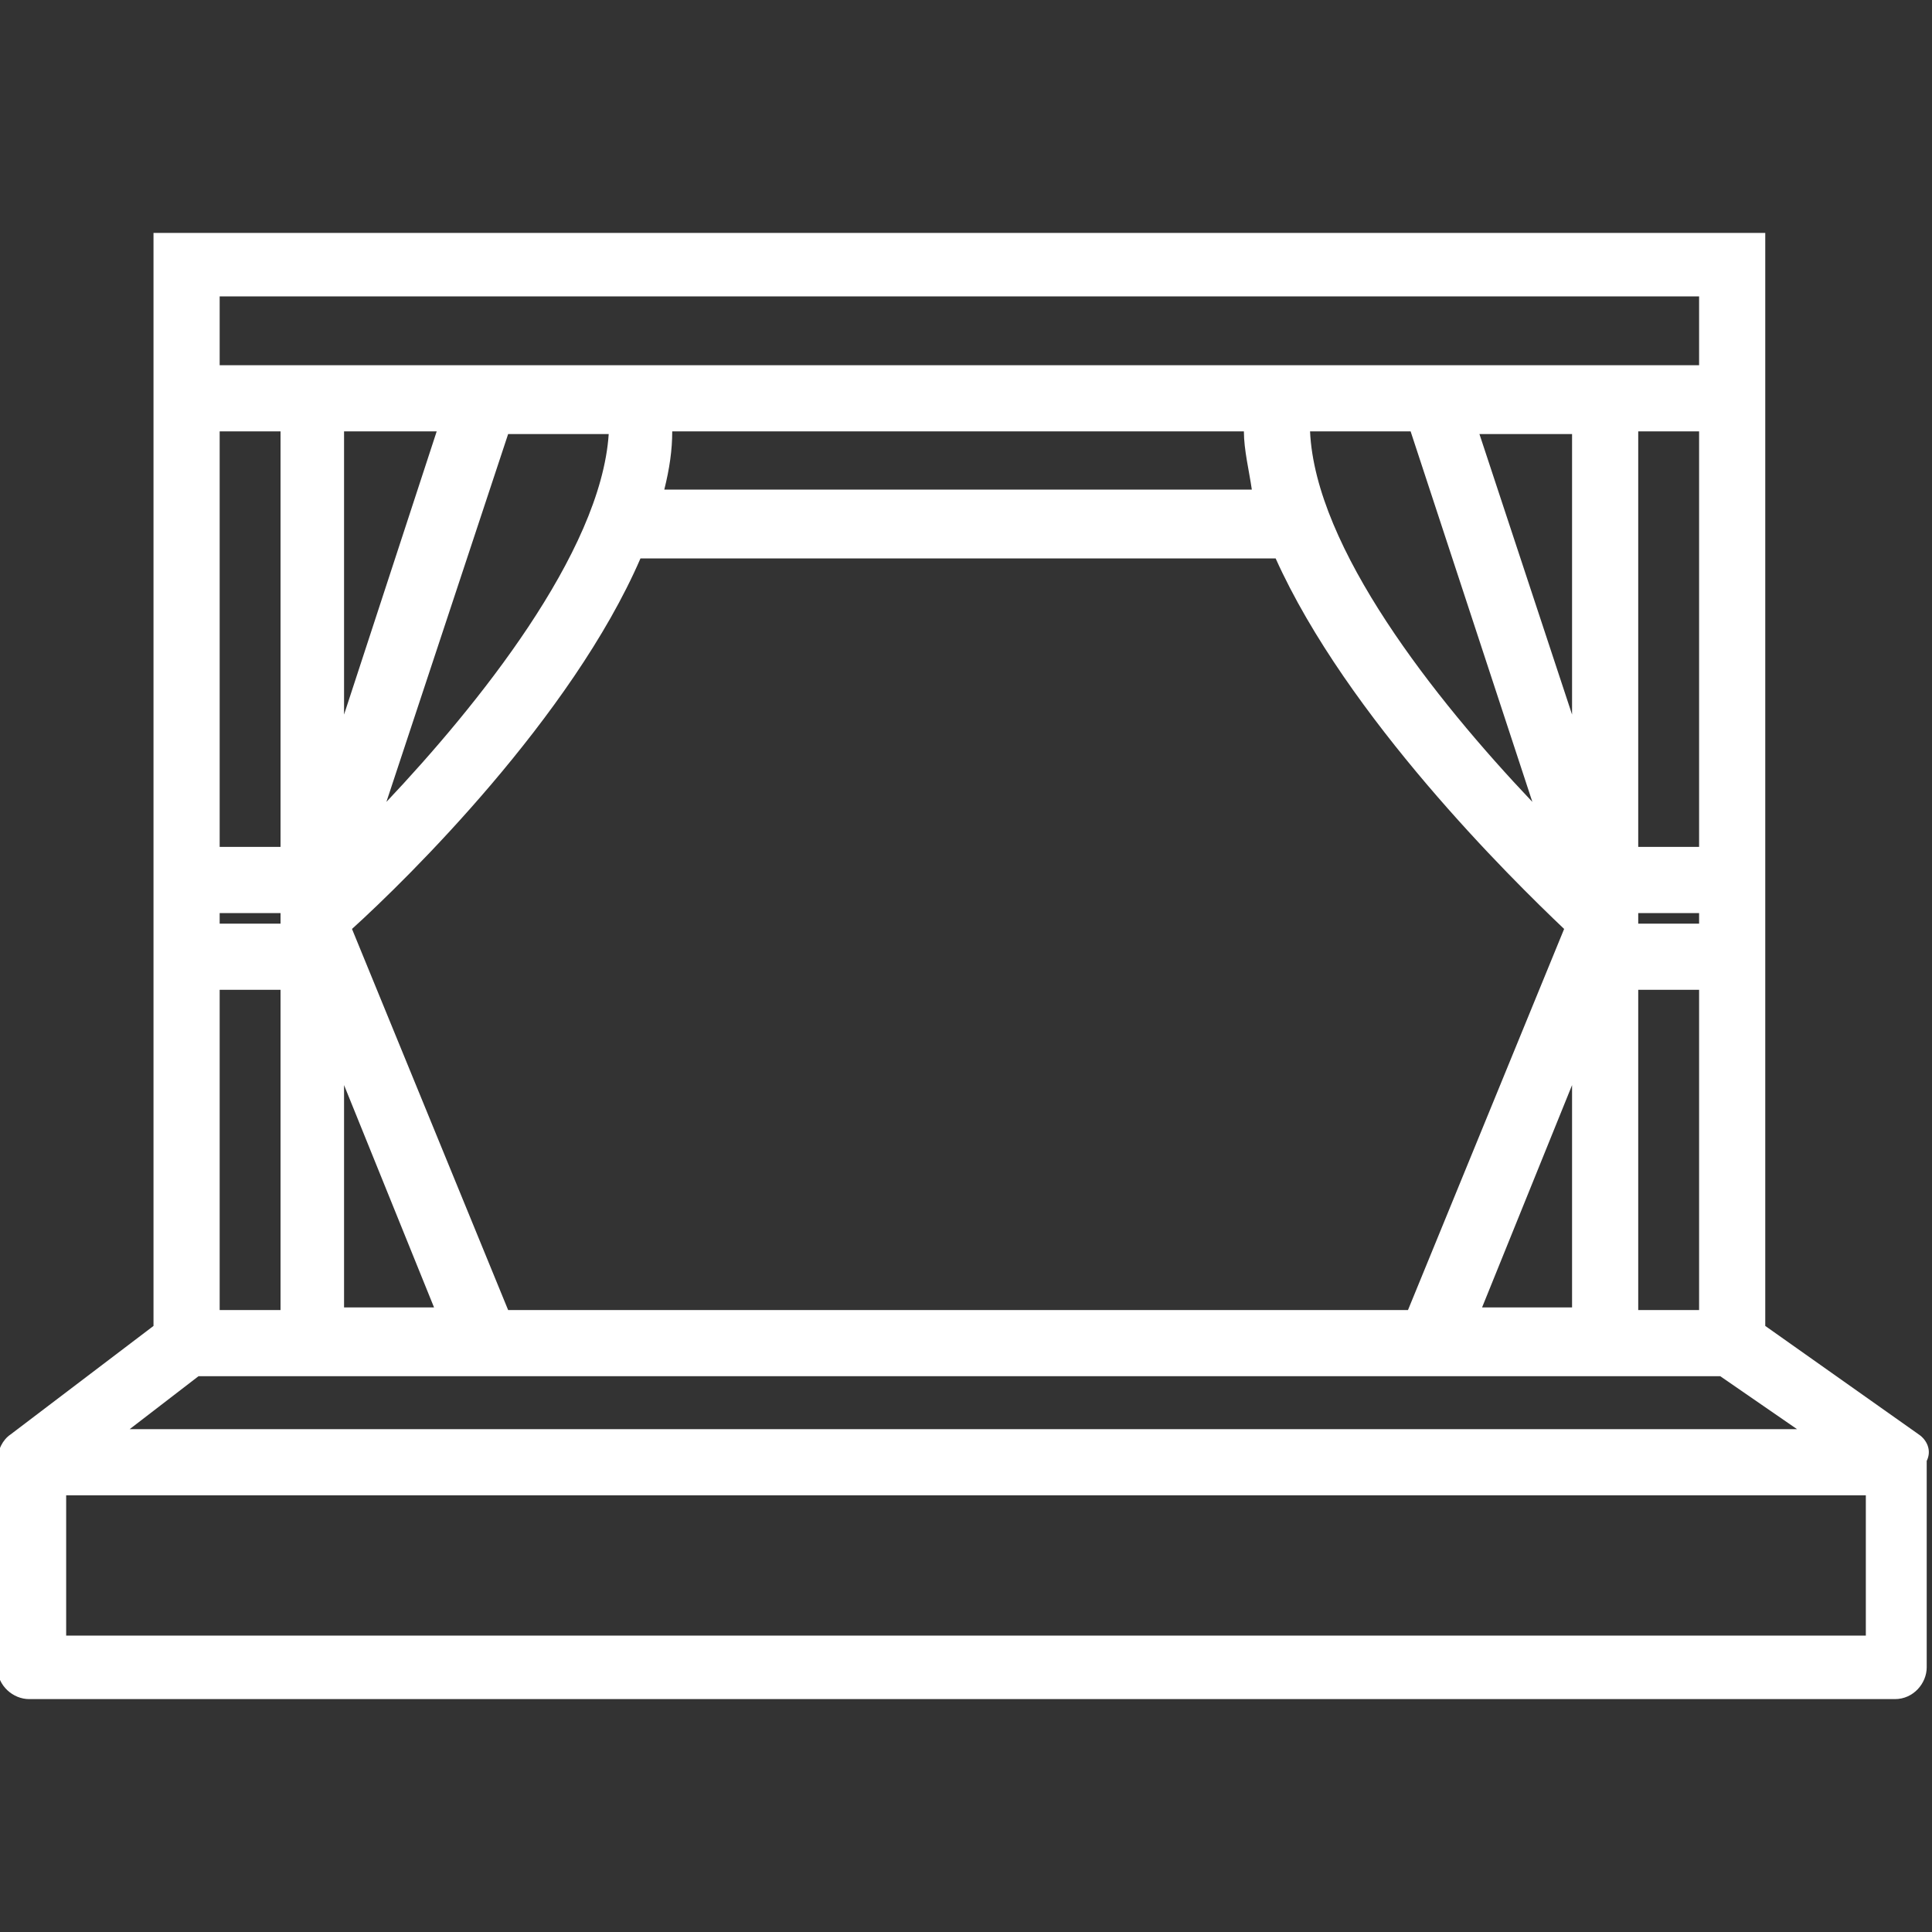<?xml version="1.0" encoding="utf-8"?>
<!-- Generator: Adobe Illustrator 21.0.2, SVG Export Plug-In . SVG Version: 6.00 Build 0)  -->
<svg version="1.1" id="Layer_1" xmlns="http://www.w3.org/2000/svg" xmlns:xlink="http://www.w3.org/1999/xlink" x="0px" y="0px"
	 viewBox="0 0 73 73" style="enable-background:new 0 0 73 73;" xml:space="preserve">
<rect x="0" y="0" width="73" height="73" fill="#333333" stroke="none"/>
<style type="text/css">
	.st0{fill:#FFFFFF;}
</style>
<g>
	<path class="st0" d="M72.5,54.2l-5.8-4.1V8.8H5.8v41.3l-5.4,4.1l0,0c-0.3,0.2-0.5,0.6-0.5,1V63c0,0.7,0.6,1.2,1.2,1.2h70.5
		c0.7,0,1.2-0.6,1.2-1.2v-7.8C73,54.8,72.8,54.4,72.5,54.2L72.5,54.2z M8.3,34.5h2.3v0.4H8.3V34.5z M8.3,37.4h2.3v12.1H8.3V37.4z
		 M13,41l3.4,8.4H13V41z M19.2,49.5l-5.9-14.4c2.1-1.9,8.3-8,10.9-14h24c2.7,6,8.9,12.1,10.9,14l-5.9,14.4H19.2z M64.2,34.9h-2.3
		v-0.4h2.3V34.9z M59.4,41v8.4H56L59.4,41z M61.9,37.4h2.3v12.1h-2.3C61.9,49.5,61.9,37.4,61.9,37.4z M64.2,32h-2.3V16.3h2.3V32z
		 M59.4,27l-3.5-10.6h3.5V27z M53.3,16.3l4.6,14c-3.7-3.9-8.2-9.6-8.4-14H53.3z M47,16.3c0,0.7,0.2,1.5,0.3,2.2H25.1
		c0.2-0.8,0.3-1.5,0.3-2.2H47z M14.6,30.3l4.6-13.9H23C22.7,20.9,18,26.7,14.6,30.3L14.6,30.3z M13,27V16.3h3.5L13,27z M10.6,32H8.3
		V16.3h2.3V32z M65,52l2.9,2h-63l2.6-2H65z M64.2,11.2v2.6H8.3v-2.6C8.3,11.2,64.2,11.2,64.2,11.2z M70.5,61.8h-68v-5.3h68V61.8z"/>
</g>
</svg>
